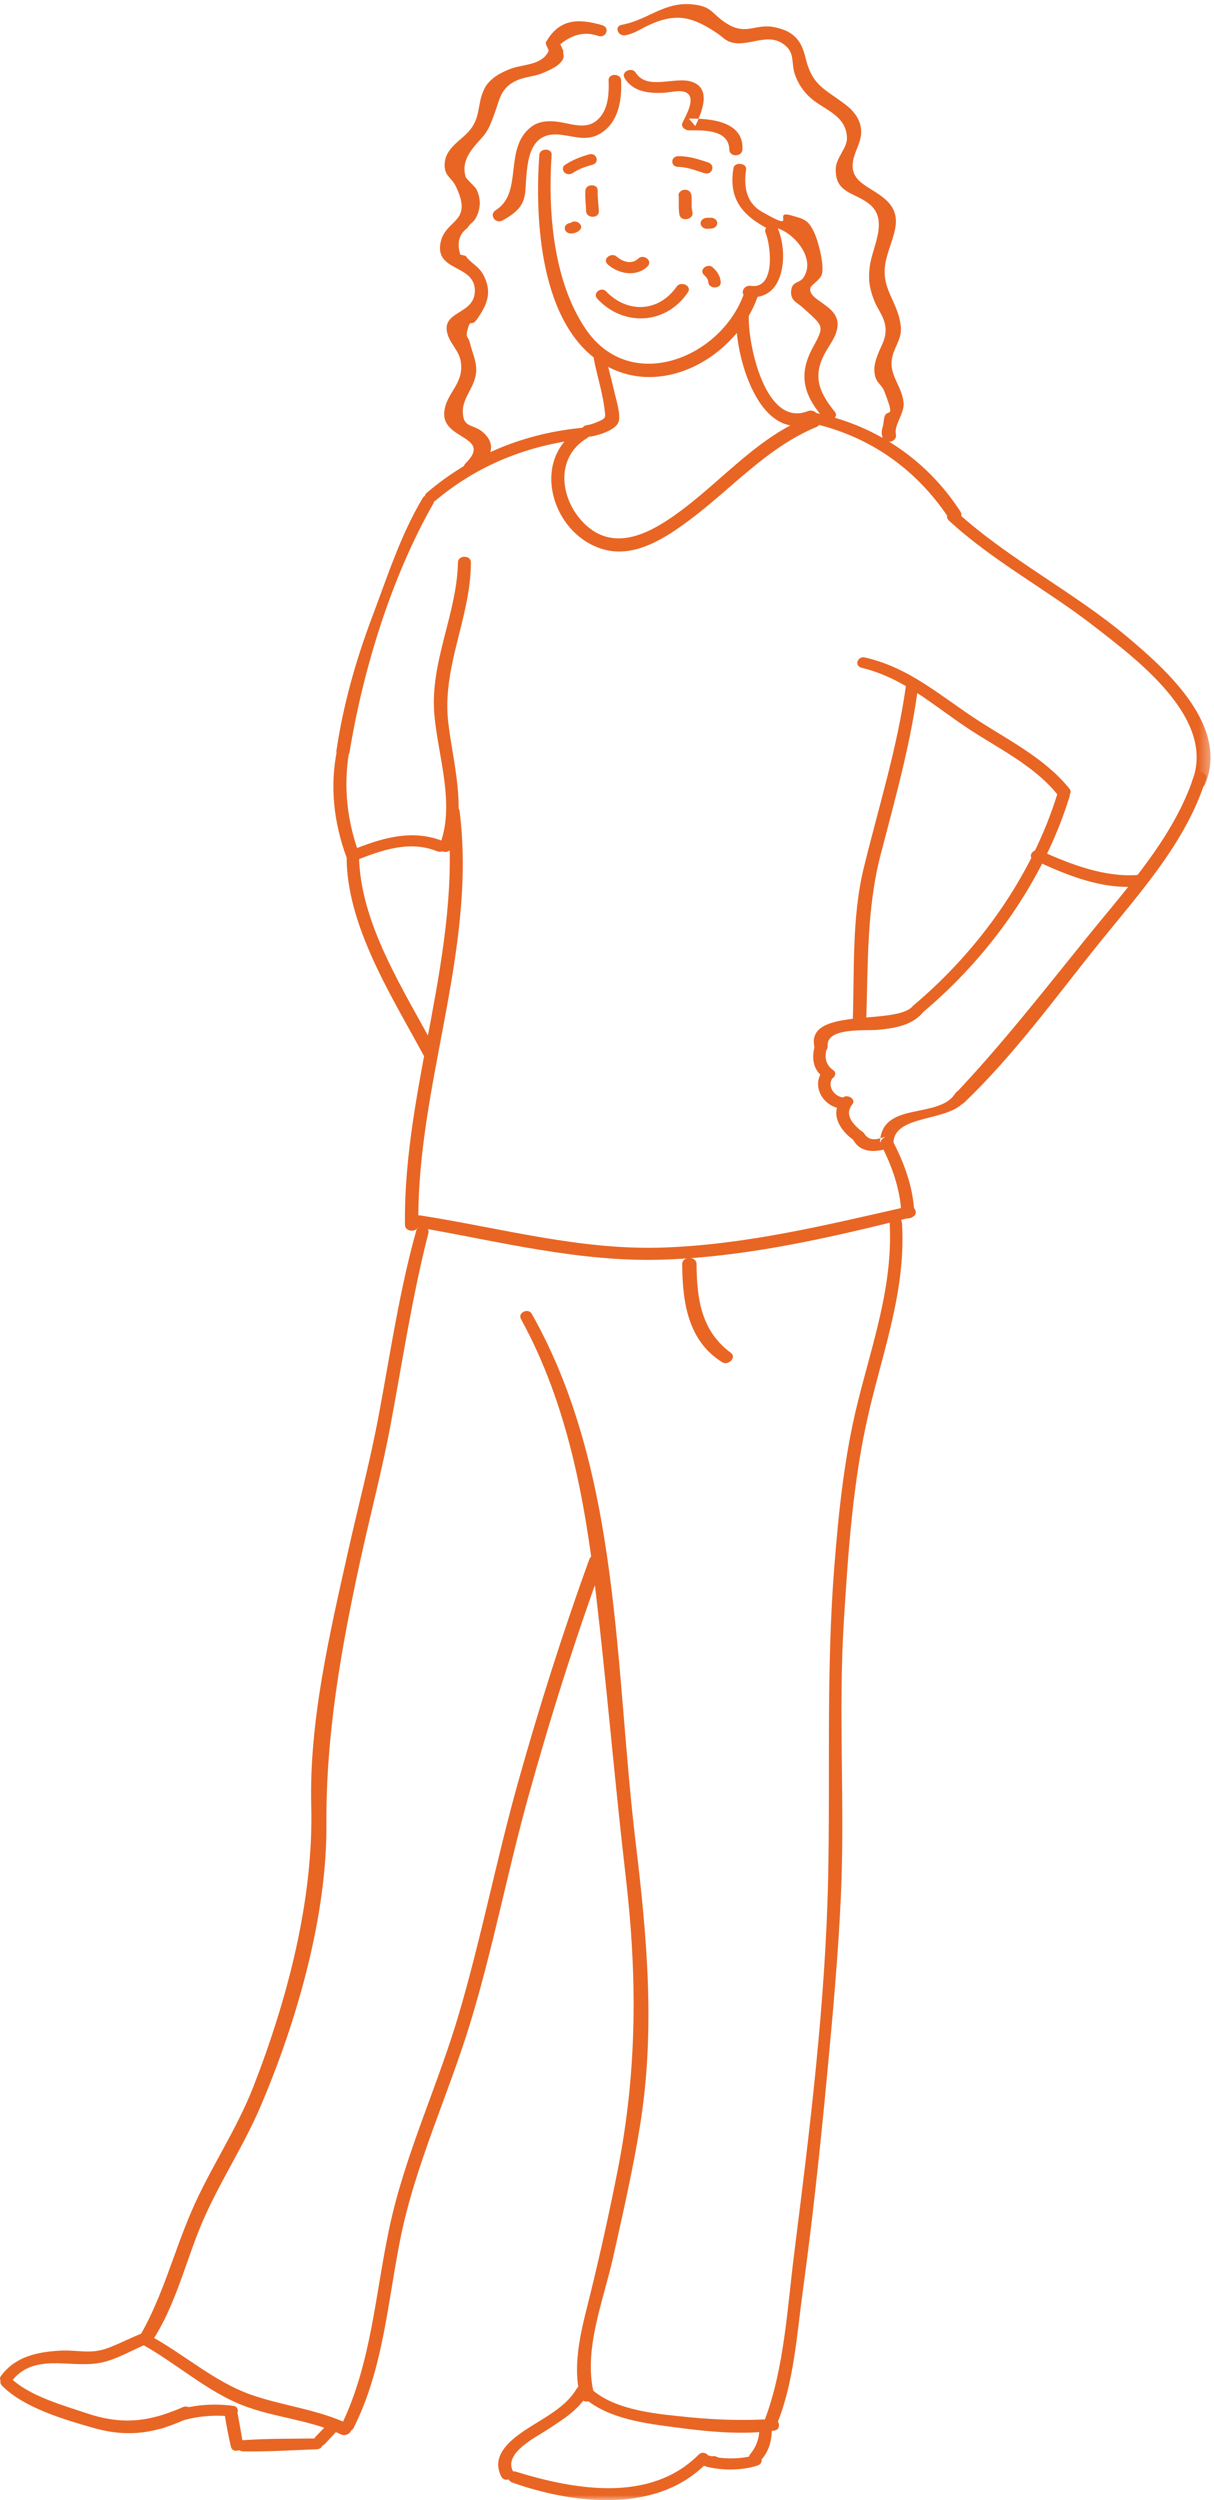 <?xml version="1.0" encoding="UTF-8" standalone="no"?>
<svg width="118px" height="243px" viewBox="0 0 118 243" version="1.1" xmlns="http://www.w3.org/2000/svg" xmlns:xlink="http://www.w3.org/1999/xlink" xmlns:sketch="http://www.bohemiancoding.com/sketch/ns">
    <!-- Generator: Sketch 3.4.4 (17249) - http://www.bohemiancoding.com/sketch -->
    <title>image-personal</title>
    <desc>Created with Sketch.</desc>
    <defs>
        <path id="path-1" d="M0,0.396 L117.661,0.396 L117.661,243 L0,243"></path>
        <path id="path-3" d="M0,0.396 L117.661,0.396 L117.661,243 L0,243"></path>
    </defs>
    <g id="2015-12-09" stroke="none" stroke-width="1" fill="none" fill-rule="evenodd" sketch:type="MSPage">
        <g id="6-1-Tone-of-voice" sketch:type="MSArtboardGroup" transform="translate(-251, -383)">
            <g id="image-personal" sketch:type="MSLayerGroup" transform="translate(251, 374)">
                <g id="Page-1" transform="translate(0, 9)">
                    <path d="M52.421,15.052 C51.977,21.328 52.473,31.529 58.529,35.323 C64.335,38.96 71.742,34.567 73.694,28.676 C73.95,27.905 72.618,27.625 72.376,28.356 C70.26,34.741 61.31,38.424 56.935,31.988 C53.758,27.315 53.249,20.526 53.617,15.052 C53.663,14.377 52.469,14.375 52.421,15.052" id="Fill-1" fill="#E86524" sketch:type="MSShapeGroup"></path>
                    <path d="M57.729,34.944 C58.055,36.588 58.584,38.211 58.775,39.879 C58.848,40.521 58.901,40.636 58.319,40.898 C57.916,41.079 57.492,41.258 57.051,41.321 C56.209,41.442 56.613,42.556 57.401,42.435 C58.15,42.32 59.796,41.821 60.108,41.046 C60.382,40.363 59.893,38.887 59.745,38.21 C59.483,37.023 59.139,35.857 58.882,34.669 C58.742,34.02 57.592,34.256 57.729,34.944" id="Fill-3" fill="#E86524" sketch:type="MSShapeGroup"></path>
                    <path d="M71.581,30.703 C71.337,34.41 73.815,43.481 79.19,40.955 C79.98,40.585 79.22,39.683 78.525,39.958 C74.377,41.601 72.689,33.432 72.78,30.703 C72.803,30.02 71.626,30.027 71.581,30.703" id="Fill-5" fill="#E86524" sketch:type="MSShapeGroup"></path>
                    <path d="M56.898,18.517 C56.857,19.195 56.943,19.866 56.973,20.543 C57.005,21.242 58.226,21.246 58.207,20.543 C58.189,19.863 58.062,19.2 58.094,18.517 C58.126,17.839 56.94,17.84 56.898,18.517" id="Fill-7" fill="#E86524" sketch:type="MSShapeGroup"></path>
                    <path d="M72.634,28.83 C76.23,29.39 76.64,24.777 75.653,22.318 C75.387,21.653 74.13,21.914 74.413,22.617 C74.953,23.954 75.388,28.145 72.965,27.783 C72.227,27.673 71.832,28.706 72.634,28.83" id="Fill-9" fill="#E86524" sketch:type="MSShapeGroup"></path>
                    <path d="M65.914,16.222 C66.825,16.23 67.63,16.585 68.492,16.835 C69.23,17.049 69.585,16.036 68.823,15.785 C67.868,15.469 66.931,15.164 65.914,15.181 C65.156,15.194 65.152,16.216 65.914,16.222" id="Fill-11" fill="#E86524" sketch:type="MSShapeGroup"></path>
                    <path d="M58.064,29.046 C60.62,31.792 64.759,31.546 66.861,28.415 C67.296,27.767 66.171,27.284 65.769,27.858 C64.022,30.354 60.994,30.483 58.907,28.315 C58.44,27.829 57.55,28.495 58.064,29.046" id="Fill-13" fill="#E86524" sketch:type="MSShapeGroup"></path>
                    <path d="M59.073,25.701 C60.119,26.633 61.839,26.95 62.927,25.909 C63.505,25.356 62.549,24.636 62.038,25.133 C61.42,25.733 60.527,25.452 59.945,24.942 C59.423,24.484 58.486,25.178 59.073,25.701" id="Fill-15" fill="#E86524" sketch:type="MSShapeGroup"></path>
                    <path d="M68.438,26.732 C68.646,26.926 68.829,27.132 68.846,27.427 C68.886,28.11 70.093,28.11 70.052,27.427 C70.016,26.833 69.715,26.391 69.288,25.994 C68.793,25.533 67.879,26.209 68.438,26.732" id="Fill-17" fill="#E86524" sketch:type="MSShapeGroup"></path>
                    <path d="M65.959,18.982 C66.02,19.62 65.909,20.263 66.05,20.894 C66.207,21.596 67.487,21.341 67.299,20.592 C67.169,20.078 67.272,19.507 67.207,18.982 C67.167,18.659 66.915,18.437 66.583,18.437 C66.305,18.437 65.927,18.656 65.959,18.982" id="Fill-19" fill="#E86524" sketch:type="MSShapeGroup"></path>
                    <path d="M55.489,22.696 C55.805,22.684 56.061,22.611 56.305,22.404 C56.884,21.912 55.969,21.231 55.459,21.669 C55.48,21.677 55.489,21.675 55.489,21.662 C55.201,21.675 54.892,21.86 54.892,22.179 C54.892,22.482 55.201,22.707 55.489,22.696" id="Fill-21" fill="#E86524" sketch:type="MSShapeGroup"></path>
                    <path d="M68.71,22.235 C68.842,22.23 68.975,22.226 69.107,22.22 C69.402,22.21 69.717,22.015 69.717,21.691 C69.717,21.376 69.402,21.158 69.107,21.161 C68.975,21.163 68.842,21.165 68.71,21.168 C68.413,21.172 68.097,21.379 68.097,21.701 C68.097,22.013 68.413,22.246 68.71,22.235" id="Fill-23" fill="#E86524" sketch:type="MSShapeGroup"></path>
                    <path d="M58.527,2.446 C56.082,1.736 54.337,1.893 53.072,4.085 C52.948,4.3 53.383,4.819 53.32,4.959 C52.684,6.361 50.852,6.23 49.69,6.665 C48.659,7.051 47.559,7.629 47.059,8.669 C46.292,10.265 46.836,11.555 45.313,13.031 C44.465,13.853 43.297,14.556 43.221,15.896 C43.152,17.122 43.887,17.24 44.299,18.094 C46.086,21.79 43.166,21.219 42.794,23.741 C42.408,26.357 46.031,25.738 46.152,28.131 C46.283,30.708 42.651,30.088 43.556,32.648 C43.837,33.443 44.603,34.149 44.77,35.046 C45.195,37.339 43.288,38.173 43.178,40.147 C43.032,42.766 47.895,42.396 45.263,45.026 C44.649,45.64 45.659,46.409 46.227,45.876 C47.436,44.741 48.46,43.442 47.038,42.095 C46.027,41.138 45.049,41.697 44.985,40.082 C44.926,38.611 46.229,37.603 46.286,36.052 C46.322,35.068 45.9,34.271 45.673,33.327 C45.501,32.618 45.228,32.888 45.448,32.038 C45.748,30.878 45.787,31.855 46.377,31.011 C47.393,29.556 47.824,28.392 47.025,26.797 C46.547,25.842 45.746,25.591 45.273,24.88 C45.095,24.833 44.917,24.787 44.739,24.74 C44.393,23.609 44.622,22.752 45.423,22.17 C45.772,21.59 46.029,21.668 46.329,21.038 C46.745,20.162 46.742,19.201 46.272,18.331 C46.213,18.221 45.306,17.334 45.274,17.235 C44.744,15.577 45.96,14.372 46.877,13.344 C47.534,12.607 47.728,11.927 48.062,11.048 C48.574,9.699 48.622,8.529 50.264,7.801 C51.065,7.447 51.977,7.437 52.782,7.087 C53.432,6.805 54.596,6.335 54.783,5.556 C54.814,5.425 54.697,5.028 54.763,4.956 C54.664,4.737 54.563,4.519 54.462,4.302 C55.676,3.305 56.919,3.041 58.192,3.508 C58.939,3.695 59.311,2.674 58.527,2.446" id="Fill-25" fill="#E86524" sketch:type="MSShapeGroup"></path>
                    <path d="M60.772,3.428 C61.624,3.288 62.31,2.79 63.082,2.435 C65.792,1.19 67.351,1.662 69.696,3.223 C70.275,3.609 70.532,4.013 71.248,4.157 C72.946,4.501 74.753,3.072 76.335,4.427 C77.239,5.201 76.917,6.074 77.221,7.095 C77.502,8.042 78.074,8.889 78.806,9.535 C80.11,10.686 82.311,11.218 82.322,13.45 C82.327,14.411 81.264,15.342 81.233,16.391 C81.164,18.795 83.021,18.667 84.468,19.807 C86.439,21.359 84.786,23.997 84.545,25.863 C84.382,27.125 84.487,27.929 84.927,29.103 C85.338,30.201 86.115,30.925 86.078,32.168 C86.05,33.106 85.613,33.643 85.31,34.489 C85.059,35.19 84.879,35.738 85.045,36.489 C85.218,37.279 85.676,37.306 85.987,38.114 C87.197,41.259 86.023,39.259 85.896,40.944 C85.847,41.607 85.571,41.797 85.775,42.513 C85.985,43.248 87.252,42.979 87.078,42.197 C86.885,41.329 87.907,40.181 87.829,39.191 C87.684,37.383 86.228,36.387 86.779,34.502 C87.071,33.506 87.665,32.85 87.557,31.742 C87.311,29.208 85.456,28.059 86.136,25.21 C86.675,22.955 88.111,20.993 85.842,19.197 C84.171,17.873 82.073,17.558 83.187,14.725 C83.526,13.863 83.854,13.154 83.637,12.211 C83.439,11.348 82.865,10.688 82.181,10.167 C80.13,8.604 78.951,8.35 78.287,5.587 C77.906,4.003 77.227,3.033 75.269,2.641 C73.284,2.245 72.474,3.622 70.316,2.07 C69.144,1.227 69.114,0.643 67.443,0.44 C64.584,0.09 63.001,1.949 60.448,2.408 C59.666,2.548 60.05,3.548 60.772,3.428" id="Fill-27" fill="#E86524" sketch:type="MSShapeGroup"></path>
                    <path d="M60.72,7.602 C61.527,8.907 62.987,9.071 64.403,9.026 C65.002,9.007 66.07,8.715 66.631,8.963 C67.727,9.448 66.704,11.147 66.329,11.949 C66.148,12.336 66.631,12.675 66.957,12.671 C68.403,12.657 70.85,12.587 70.891,14.55 C70.907,15.279 72.117,15.271 72.162,14.55 C72.333,11.776 69.023,11.498 66.957,11.531 C67.166,11.771 67.376,12.012 67.585,12.253 C68.211,10.898 69.232,8.549 67.175,7.928 C65.532,7.432 62.891,8.809 61.787,7.058 C61.422,6.478 60.32,6.954 60.72,7.602" id="Fill-29" fill="#E86524" sketch:type="MSShapeGroup"></path>
                    <path d="M71.296,16.32 C70.789,19.296 72.11,20.908 74.67,22.253 C74.958,22.405 75.393,22.122 75.677,22.222 C77.313,22.801 79.299,25.184 78.096,26.975 C77.692,27.575 76.989,27.297 76.898,28.269 C76.808,29.232 77.491,29.401 78.03,29.896 C80.005,31.71 80.197,31.611 79.046,33.698 C77.597,36.324 78.026,38.28 80.007,40.593 C80.467,41.13 81.643,40.646 81.134,40.016 C79.563,38.071 78.981,36.512 80.204,34.292 C80.663,33.458 81.317,32.689 81.408,31.701 C81.599,29.64 78.494,29.255 78.768,27.985 C78.833,27.686 79.751,27.209 79.897,26.619 C80.108,25.769 79.605,23.67 79.197,22.732 C78.6,21.36 78.184,21.304 76.93,20.94 C74.901,20.351 77.801,22.73 74.05,20.578 C72.478,19.676 72.284,18.047 72.523,16.465 C72.616,15.845 71.4,15.716 71.296,16.32" id="Fill-31" fill="#E86524" sketch:type="MSShapeGroup"></path>
                    <path d="M59.158,7.796 C59.199,8.93 59.15,10.334 58.411,11.283 C57.241,12.787 55.731,12.039 54.214,11.837 C53.268,11.71 52.313,11.77 51.546,12.398 C48.938,14.534 50.884,18.714 48.191,20.427 C47.477,20.882 48.176,21.809 48.855,21.425 C50.119,20.71 50.951,20.054 51.062,18.57 C51.249,16.079 51.169,12.662 54.56,13.103 C56.096,13.303 57.283,13.813 58.672,12.761 C60.193,11.608 60.451,9.557 60.369,7.796 C60.337,7.11 59.133,7.107 59.158,7.796" id="Fill-33" fill="#E86524" sketch:type="MSShapeGroup"></path>
                    <path d="M55.728,16.784 C56.292,16.401 56.937,16.192 57.588,16.012 C58.339,15.802 57.976,14.8 57.268,15.002 C56.413,15.245 55.619,15.547 54.885,16.052 C54.633,16.225 54.683,16.6 54.885,16.784 C55.132,17.008 55.477,16.955 55.728,16.784" id="Fill-35" fill="#E86524" sketch:type="MSShapeGroup"></path>
                    <path d="M56.432,41.633 C51.414,44.485 53.566,52.029 58.741,53.418 C61.742,54.224 64.686,52.281 66.977,50.58 C71.089,47.527 74.527,43.506 79.343,41.507 C80.151,41.171 79.381,40.212 78.667,40.491 C73.198,42.621 69.556,47.54 64.72,50.658 C62.137,52.324 59.18,53.313 56.731,50.823 C54.409,48.46 53.939,44.46 57.067,42.581 C57.764,42.163 57.075,41.268 56.432,41.633" id="Fill-37" fill="#E86524" sketch:type="MSShapeGroup"></path>
                    <path d="M42.334,48.648 C46.527,45.142 51.332,43.259 56.75,42.651 C57.518,42.565 57.548,41.49 56.75,41.563 C51.045,42.082 45.833,44.181 41.478,47.904 C40.891,48.406 41.814,49.084 42.334,48.648" id="Fill-39" fill="#E86524" sketch:type="MSShapeGroup"></path>
                    <path d="M78.376,41.018 C84.186,42.177 88.91,45.394 92.187,50.305 C92.603,50.929 93.797,50.407 93.346,49.711 C89.975,44.503 84.791,41.127 78.694,40.017 C77.987,39.888 77.61,40.865 78.376,41.018" id="Fill-41" fill="#E86524" sketch:type="MSShapeGroup"></path>
                    <path d="M41.088,48.397 C38.916,52.052 37.665,56.014 36.172,59.969 C34.586,64.172 33.351,68.535 32.698,72.984 C32.603,73.631 33.87,73.767 33.973,73.135 C35.292,65.045 38.05,56.077 42.128,48.925 C42.495,48.283 41.429,47.822 41.088,48.397" id="Fill-43" fill="#E86524" sketch:type="MSShapeGroup"></path>
                    <path d="M32.772,72.847 C32.036,76.389 32.438,79.929 33.675,83.311 C33.922,83.987 35.181,83.727 34.918,83.011 C33.731,79.784 33.376,76.523 33.922,73.122 C34.031,72.44 32.908,72.192 32.772,72.847" id="Fill-45" fill="#E86524" sketch:type="MSShapeGroup"></path>
                    <path d="M34.601,83.613 C37.13,82.626 39.811,81.658 42.479,82.737 C43.154,83.01 43.88,82.094 43.118,81.781 C40.011,80.506 36.955,81.497 33.992,82.71 C33.264,83.007 33.961,83.863 34.601,83.613" id="Fill-47" fill="#E86524" sketch:type="MSShapeGroup"></path>
                    <path d="M43.873,82.449 C45.419,78.692 44.009,74.06 43.567,70.2 C42.947,64.784 45.774,60.002 45.77,54.652 C45.77,53.936 44.531,53.936 44.515,54.652 C44.401,59.756 41.759,64.359 42.223,69.517 C42.582,73.495 44.281,78.3 42.72,82.173 C42.458,82.824 43.623,83.058 43.873,82.449" id="Fill-49" fill="#E86524" sketch:type="MSShapeGroup"></path>
                    <path d="M33.695,83.161 C33.627,89.881 38.059,96.799 41.155,102.542 C41.508,103.197 42.688,102.675 42.303,101.953 C39.307,96.33 34.963,89.731 34.898,83.161 C34.891,82.478 33.702,82.477 33.695,83.161" id="Fill-51" fill="#E86524" sketch:type="MSShapeGroup"></path>
                    <path d="M83.751,64.905 C87.778,65.886 90.557,68.429 93.889,70.666 C96.946,72.72 100.429,74.318 102.791,77.231 C103.255,77.802 104.453,77.272 103.939,76.641 C101.608,73.781 98.34,72.115 95.278,70.16 C91.533,67.77 88.548,64.932 84.07,63.901 C83.361,63.738 82.994,64.72 83.751,64.905" id="Fill-53" fill="#E86524" sketch:type="MSShapeGroup"></path>
                    <g id="Group-57">
                        <mask id="mask-2" sketch:name="Clip 56" fill="white">
                            <use xlink:href="#path-1"></use>
                        </mask>
                        <g id="Clip-56"></g>
                        <path d="M92.227,50.589 C96.471,54.519 101.794,57.328 106.357,60.878 C110.45,64.063 118.239,69.821 115.875,75.914 C115.594,76.638 116.859,76.887 117.137,76.218 C119.48,70.565 113.432,65.148 109.592,61.922 C104.38,57.543 98.121,54.397 93.086,49.842 C92.579,49.384 91.66,50.063 92.227,50.589" id="Fill-55" fill="#E86524" sketch:type="MSShapeGroup" mask="url(#mask-2)"></path>
                    </g>
                    <path d="M116.046,75.43 C114.113,81.342 109.595,86.236 105.741,90.995 C101.51,96.222 97.409,101.497 92.776,106.385 C92.21,106.981 93.158,107.701 93.694,107.189 C98.623,102.485 102.64,96.877 106.903,91.592 C110.824,86.732 115.338,81.784 117.212,75.709 C117.422,75.027 116.255,74.792 116.046,75.43" id="Fill-58" fill="#E86524" sketch:type="MSShapeGroup"></path>
                    <path d="M89.676,98.415 C96.19,92.949 101.446,85.561 103.962,77.417 C104.175,76.729 102.985,76.485 102.785,77.135 C100.329,85.093 95.181,92.327 88.833,97.683 C88.252,98.172 89.164,98.844 89.676,98.415" id="Fill-60" fill="#E86524" sketch:type="MSShapeGroup"></path>
                    <path d="M100.496,83.573 C103.628,85.046 107.22,86.531 110.753,86.136 C111.531,86.05 111.565,84.965 110.753,85.033 C107.385,85.314 104.12,84.027 101.101,82.675 C100.471,82.393 99.787,83.24 100.496,83.573" id="Fill-62" fill="#E86524" sketch:type="MSShapeGroup"></path>
                    <path d="M88.728,97.782 C87.078,99.737 78.171,97.764 79.18,101.846 C79.331,102.454 80.5,102.357 80.446,101.696 C80.293,99.807 84.1,100.216 85.381,100.09 C86.994,99.932 88.721,99.659 89.78,98.316 C90.246,97.724 89.152,97.28 88.728,97.782" id="Fill-64" fill="#E86524" sketch:type="MSShapeGroup"></path>
                    <path d="M92.879,106.242 C91.252,108.861 85.699,106.939 85.529,111.051 C85.689,110.866 85.85,110.681 86.011,110.496 C85.285,110.725 84.532,111.003 83.99,110.163 C83.603,109.566 82.526,110.034 82.892,110.723 C83.616,112.083 85.036,112.023 86.36,111.606 C86.622,111.524 86.83,111.34 86.842,111.051 C86.961,108.188 92.542,109.138 93.943,106.783 C94.331,106.132 93.24,105.66 92.879,106.242" id="Fill-66" fill="#E86524" sketch:type="MSShapeGroup"></path>
                    <path d="M79.226,101.559 C78.828,102.866 79.029,104.09 80.243,104.86 C80.757,105.186 81.565,104.429 80.99,104.017 C80.208,103.457 80.132,102.72 80.377,101.834 C80.564,101.156 79.42,100.926 79.226,101.559" id="Fill-68" fill="#E86524" sketch:type="MSShapeGroup"></path>
                    <path d="M79.796,104.337 C78.897,105.898 80.299,107.775 82.006,107.754 C82.797,107.745 82.793,106.697 82.006,106.669 C81.185,106.639 80.413,105.668 80.86,104.879 C81.234,104.221 80.138,103.743 79.796,104.337" id="Fill-70" fill="#E86524" sketch:type="MSShapeGroup"></path>
                    <path d="M81.904,106.703 C80.574,108.145 81.603,109.87 83,110.827 C83.554,111.205 84.52,110.564 83.881,110.059 C83.034,109.389 81.975,108.405 82.848,107.335 C83.266,106.822 82.299,106.274 81.904,106.703" id="Fill-72" fill="#E86524" sketch:type="MSShapeGroup"></path>
                    <path d="M88.086,66.418 C87.268,72.54 85.406,78.401 83.951,84.384 C82.783,89.182 83.057,94.372 82.885,99.283 C82.858,100.032 84.17,100.035 84.196,99.283 C84.376,93.86 84.222,88.375 85.592,83.09 C87.022,77.568 88.586,72.094 89.282,66.418 C89.364,65.748 88.175,65.751 88.086,66.418" id="Fill-74" fill="#E86524" sketch:type="MSShapeGroup"></path>
                    <path d="M85.66,111.318 C86.722,113.381 87.483,115.55 87.611,117.879 C87.65,118.594 88.901,118.597 88.869,117.879 C88.756,115.353 87.882,113.003 86.711,110.784 C86.396,110.187 85.318,110.656 85.66,111.318" id="Fill-76" fill="#E86524" sketch:type="MSShapeGroup"></path>
                    <path d="M88.242,117.267 C80.415,119.041 72.621,120.961 64.545,121.252 C56.443,121.546 48.784,119.375 40.865,118.133 C40.068,118.008 39.645,119.122 40.509,119.271 C48.519,120.651 56.343,122.712 64.545,122.426 C72.699,122.143 80.705,120.292 88.575,118.322 C89.366,118.124 88.987,117.098 88.242,117.267" id="Fill-78" fill="#E86524" sketch:type="MSShapeGroup"></path>
                    <path d="M43.473,78.825 C44.972,92.399 39.184,105.504 39.363,119.059 C39.374,119.804 40.675,119.805 40.665,119.059 C40.475,105.529 46.377,92.373 44.672,78.825 C44.588,78.157 43.398,78.149 43.473,78.825" id="Fill-80" fill="#E86524" sketch:type="MSShapeGroup"></path>
                    <path d="M86.475,118.85 C86.806,124.977 84.805,130.502 83.359,136.348 C82.072,141.545 81.515,146.937 81.095,152.262 C80.297,162.361 80.707,172.422 80.494,182.529 C80.237,194.707 78.711,207.002 77.189,219.074 C76.527,224.323 76.228,230.208 74.328,235.204 C74.058,235.912 75.293,236.153 75.559,235.5 C77.164,231.563 77.459,226.875 78.029,222.705 C78.98,215.754 79.724,208.772 80.383,201.788 C80.938,195.911 81.48,190.018 81.741,184.12 C82.132,175.287 81.471,166.425 82.022,157.586 C82.447,150.776 82.899,143.876 84.462,137.213 C85.906,131.059 88.075,125.278 87.671,118.85 C87.628,118.174 86.438,118.171 86.475,118.85" id="Fill-82" fill="#E86524" sketch:type="MSShapeGroup"></path>
                    <path d="M50.642,128.213 C55.153,136.425 56.85,145.741 57.928,154.946 C59.001,164.093 59.76,173.275 60.823,182.425 C61.951,192.14 61.94,201.276 60.046,210.894 C59.267,214.853 58.395,218.81 57.437,222.73 C56.629,226.036 55.538,229.582 56.403,232.978 C56.595,233.733 57.939,233.453 57.735,232.654 C56.662,228.44 58.663,223.578 59.582,219.457 C60.539,215.17 61.52,210.895 62.217,206.556 C63.702,197.319 62.898,188.317 61.786,179.086 C59.74,162.102 60.349,142.996 51.68,127.686 C51.352,127.107 50.287,127.567 50.642,128.213" id="Fill-84" fill="#E86524" sketch:type="MSShapeGroup"></path>
                    <path d="M56.852,233.122 C59.189,235.104 62.731,235.543 65.655,235.927 C68.776,236.337 72.123,236.684 75.259,236.242 C75.985,236.14 75.792,235.079 75.086,235.12 C72.381,235.273 69.695,235.214 66.997,234.941 C64.062,234.643 60.077,234.339 57.698,232.388 C57.182,231.965 56.27,232.628 56.852,233.122" id="Fill-86" fill="#E86524" sketch:type="MSShapeGroup"></path>
                    <path d="M34.351,236.018 C37.238,230.321 37.666,223.884 38.891,217.715 C40.33,210.466 43.543,203.709 45.696,196.664 C47.898,189.462 49.307,182.008 51.32,174.747 C53.458,167.036 55.87,159.404 58.606,151.883 C58.885,151.115 57.543,150.832 57.279,151.561 C54.689,158.709 52.392,165.954 50.343,173.275 C48.256,180.731 46.777,188.366 44.592,195.787 C42.55,202.718 39.386,209.357 37.866,216.435 C36.479,222.888 36.123,229.569 33.232,235.608 C32.955,236.186 34.082,236.548 34.351,236.018" id="Fill-88" fill="#E86524" sketch:type="MSShapeGroup"></path>
                    <path d="M40.469,119.572 C38.819,125.47 37.941,131.527 36.816,137.538 C35.973,142.042 34.797,146.459 33.8,150.928 C32.027,158.88 30.041,167.306 30.254,175.505 C30.49,184.635 27.935,194.314 24.633,202.802 C22.985,207.041 20.406,210.765 18.615,214.917 C16.902,218.889 15.813,223.173 13.653,226.94 C13.246,227.651 14.39,228.148 14.798,227.528 C16.915,224.305 17.912,220.37 19.321,216.815 C20.986,212.613 23.56,208.869 25.334,204.709 C28.833,196.502 31.787,186.279 31.728,177.308 C31.671,168.596 33.165,160.187 35.018,151.68 C35.981,147.26 37.144,142.892 37.974,138.443 C39.133,132.226 40.07,125.986 41.64,119.853 C41.818,119.159 40.651,118.92 40.469,119.572" id="Fill-90" fill="#E86524" sketch:type="MSShapeGroup"></path>
                    <path d="M13.854,227.882 C16.913,229.586 19.654,232.016 22.84,233.47 C26.117,234.966 29.855,235.063 33.147,236.612 C33.866,236.951 34.63,235.955 33.832,235.581 C30.803,234.163 27.522,233.847 24.395,232.751 C20.814,231.496 17.802,228.742 14.474,226.959 C13.842,226.622 13.159,227.494 13.854,227.882" id="Fill-92" fill="#E86524" sketch:type="MSShapeGroup"></path>
                    <path d="M56.054,232.162 C54.829,234.257 52.25,235.252 50.374,236.664 C49.019,237.684 47.844,239.015 48.737,240.728 C49.068,241.364 50.209,240.862 49.847,240.161 C48.956,238.43 52.073,236.89 53.183,236.164 C54.633,235.216 56.235,234.244 57.114,232.701 C57.486,232.046 56.399,231.573 56.054,232.162" id="Fill-94" fill="#E86524" sketch:type="MSShapeGroup"></path>
                    <g id="Group-98">
                        <mask id="mask-4" sketch:name="Clip 97" fill="white">
                            <use xlink:href="#path-3"></use>
                        </mask>
                        <g id="Clip-97"></g>
                        <path d="M67.926,238.56 C63.217,243.29 55.906,242.006 50.151,240.237 C49.406,240.008 49.058,241.03 49.816,241.298 C55.779,243.411 64.014,244.351 68.774,239.296 C69.294,238.744 68.405,238.079 67.926,238.56" id="Fill-96" fill="#E86524" sketch:type="MSShapeGroup" mask="url(#mask-4)"></path>
                    </g>
                    <path d="M73.814,236.048 C73.803,236.993 73.522,237.789 72.926,238.522 C72.49,239.057 73.482,239.603 73.902,239.178 C74.723,238.343 75.041,237.197 75.013,236.048 C74.997,235.368 73.823,235.366 73.814,236.048" id="Fill-99" fill="#E86524" sketch:type="MSShapeGroup"></path>
                    <path d="M73.312,238.631 C72.009,239.04 70.25,239.038 68.936,238.679 C68.2,238.478 67.822,239.52 68.603,239.729 C70.123,240.134 72.132,240.134 73.631,239.635 C74.36,239.392 74.015,238.411 73.312,238.631" id="Fill-101" fill="#E86524" sketch:type="MSShapeGroup"></path>
                    <path d="M69.382,239.759 C70.139,239.759 70.141,238.721 69.382,238.721 C68.625,238.721 68.623,239.759 69.382,239.759" id="Fill-103" fill="#E86524" sketch:type="MSShapeGroup"></path>
                    <path d="M31.704,235.766 C31.367,236.11 31.034,236.457 30.699,236.804 C30.161,237.362 31.091,238.056 31.563,237.554 C31.892,237.204 32.223,236.853 32.55,236.5 C33.061,235.945 32.178,235.281 31.704,235.766" id="Fill-105" fill="#E86524" sketch:type="MSShapeGroup"></path>
                    <path d="M30.799,237.002 C28.421,237.039 26.016,237.005 23.642,237.17 C22.86,237.223 22.84,238.247 23.642,238.261 C26.022,238.303 28.421,238.143 30.799,238.055 C31.562,238.027 31.571,236.99 30.799,237.002" id="Fill-107" fill="#E86524" sketch:type="MSShapeGroup"></path>
                    <path d="M22.691,233.839 C20.188,233.496 17.57,233.861 15.303,234.99 C14.556,235.362 15.279,236.298 15.952,235.961 C17.988,234.942 20.279,234.64 22.531,234.864 C23.173,234.928 23.365,233.931 22.691,233.839" id="Fill-109" fill="#E86524" sketch:type="MSShapeGroup"></path>
                    <path d="M1.137,231.437 C3.255,228.686 6.677,230.139 9.537,229.69 C11.271,229.419 12.917,228.335 14.548,227.716 C15.32,227.422 14.589,226.492 13.904,226.753 C12.749,227.191 11.649,227.78 10.496,228.212 C8.782,228.856 7.544,228.374 5.855,228.468 C3.584,228.594 1.506,229.048 0.105,230.913 C-0.337,231.5 0.738,231.955 1.137,231.437" id="Fill-111" fill="#E86524" sketch:type="MSShapeGroup"></path>
                    <path d="M0.203,231.884 C2.33,234.027 6.22,235.161 9.077,235.978 C12.482,236.95 15.268,236.502 18.43,234.953 C19.2,234.575 18.46,233.658 17.77,233.963 C14.499,235.41 11.844,235.702 8.439,234.559 C6.112,233.778 2.849,232.876 1.056,231.144 C0.566,230.671 -0.336,231.341 0.203,231.884" id="Fill-113" fill="#E86524" sketch:type="MSShapeGroup"></path>
                    <path d="M23.62,237.53 C23.453,236.515 23.271,235.501 23.08,234.491 C22.948,233.791 21.746,234.055 21.858,234.785 C22.015,235.799 22.218,236.811 22.443,237.812 C22.593,238.483 23.735,238.229 23.62,237.53" id="Fill-115" fill="#E86524" sketch:type="MSShapeGroup"></path>
                    <path d="M66.31,122.87 C66.331,126.509 66.845,130.333 70.211,132.407 C70.778,132.756 71.648,131.94 71.026,131.479 C68.155,129.352 67.727,126.233 67.705,122.87 C67.7,122.066 66.306,122.064 66.31,122.87" id="Fill-117" fill="#E86524" sketch:type="MSShapeGroup"></path>
                </g>
            </g>
        </g>
    </g>
</svg>
